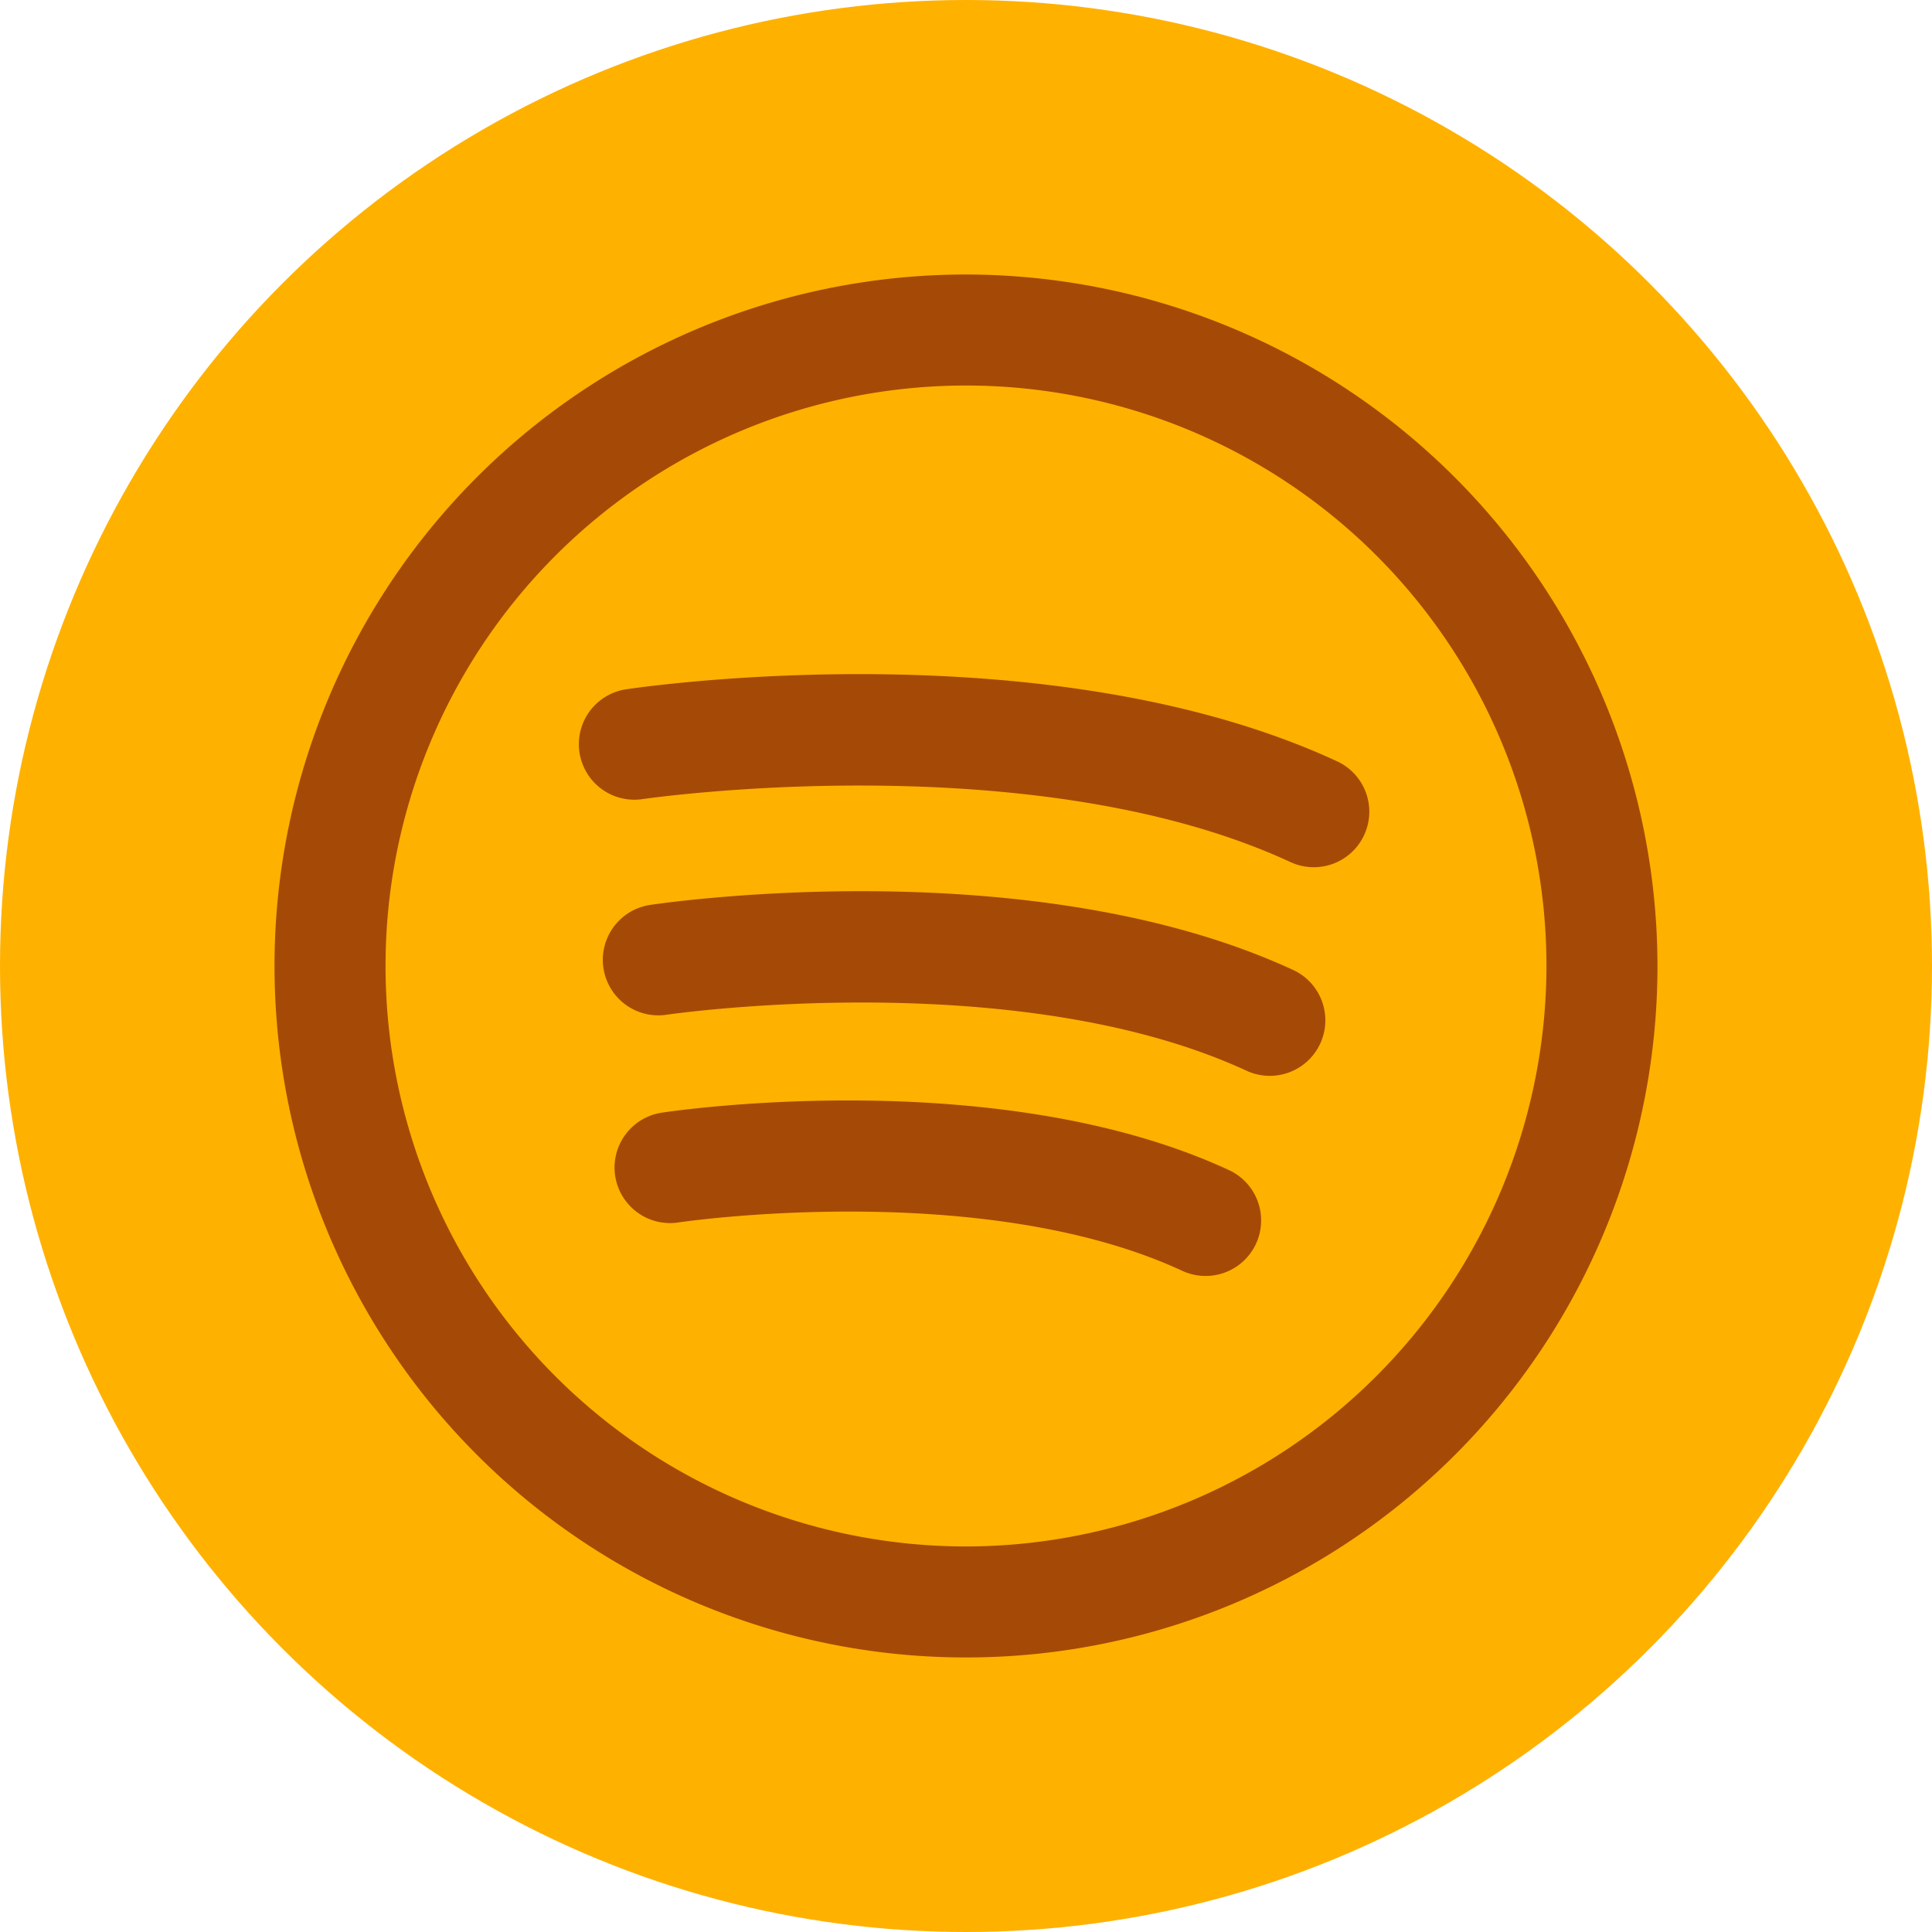 <svg xmlns="http://www.w3.org/2000/svg" width="174" height="174" viewBox="0 0 174 174"><g id="icone_2" data-name="icone 2" transform="translate(-670 -1942)"><circle id="Elipse_9" data-name="Elipse 9" cx="87" cy="87" r="87" transform="translate(670 1942)" fill="#ffb100"></circle><g id="logotipo-spotify" transform="translate(694.723 1966.724)"><path id="Caminho_48" data-name="Caminho 48" d="M101.259,117.837c-20.728-9.579-49.74-5.342-50.965-5.158a5,5,0,1,0,1.493,9.887c.271-.041,27.242-3.988,45.276,4.347a5,5,0,1,0,4.195-9.077Z" transform="translate(-15.349 -37.203)" fill="#a54a06"></path><path id="Caminho_49" data-name="Caminho 49" d="M106.508,90.407c-23.54-10.878-56.551-6.057-57.945-5.848a5,5,0,0,0,1.491,9.888c.312-.047,31.468-4.571,52.258,5.037a5,5,0,1,0,4.2-9.077Z" transform="translate(-14.773 -27.777)" fill="#a54a06"></path><path id="Caminho_50" data-name="Caminho 50" d="M109.324,61.82C83.322,49.8,46.8,55.135,45.26,55.368a5,5,0,0,0,1.491,9.887c.349-.053,35.124-5.1,58.377,5.642a5,5,0,1,0,4.195-9.077Z" transform="translate(-13.672 -18)" fill="#a54a06"></path><path id="Caminho_51" data-name="Caminho 51" d="M62.277,0a62.276,62.276,0,1,0,62.276,62.274A62.346,62.346,0,0,0,62.277,0Zm0,114.553a52.277,52.277,0,1,1,52.277-52.278A52.337,52.337,0,0,1,62.277,114.554Z" transform="translate(0 -0.001)" fill="#a54a06"></path></g></g></svg>